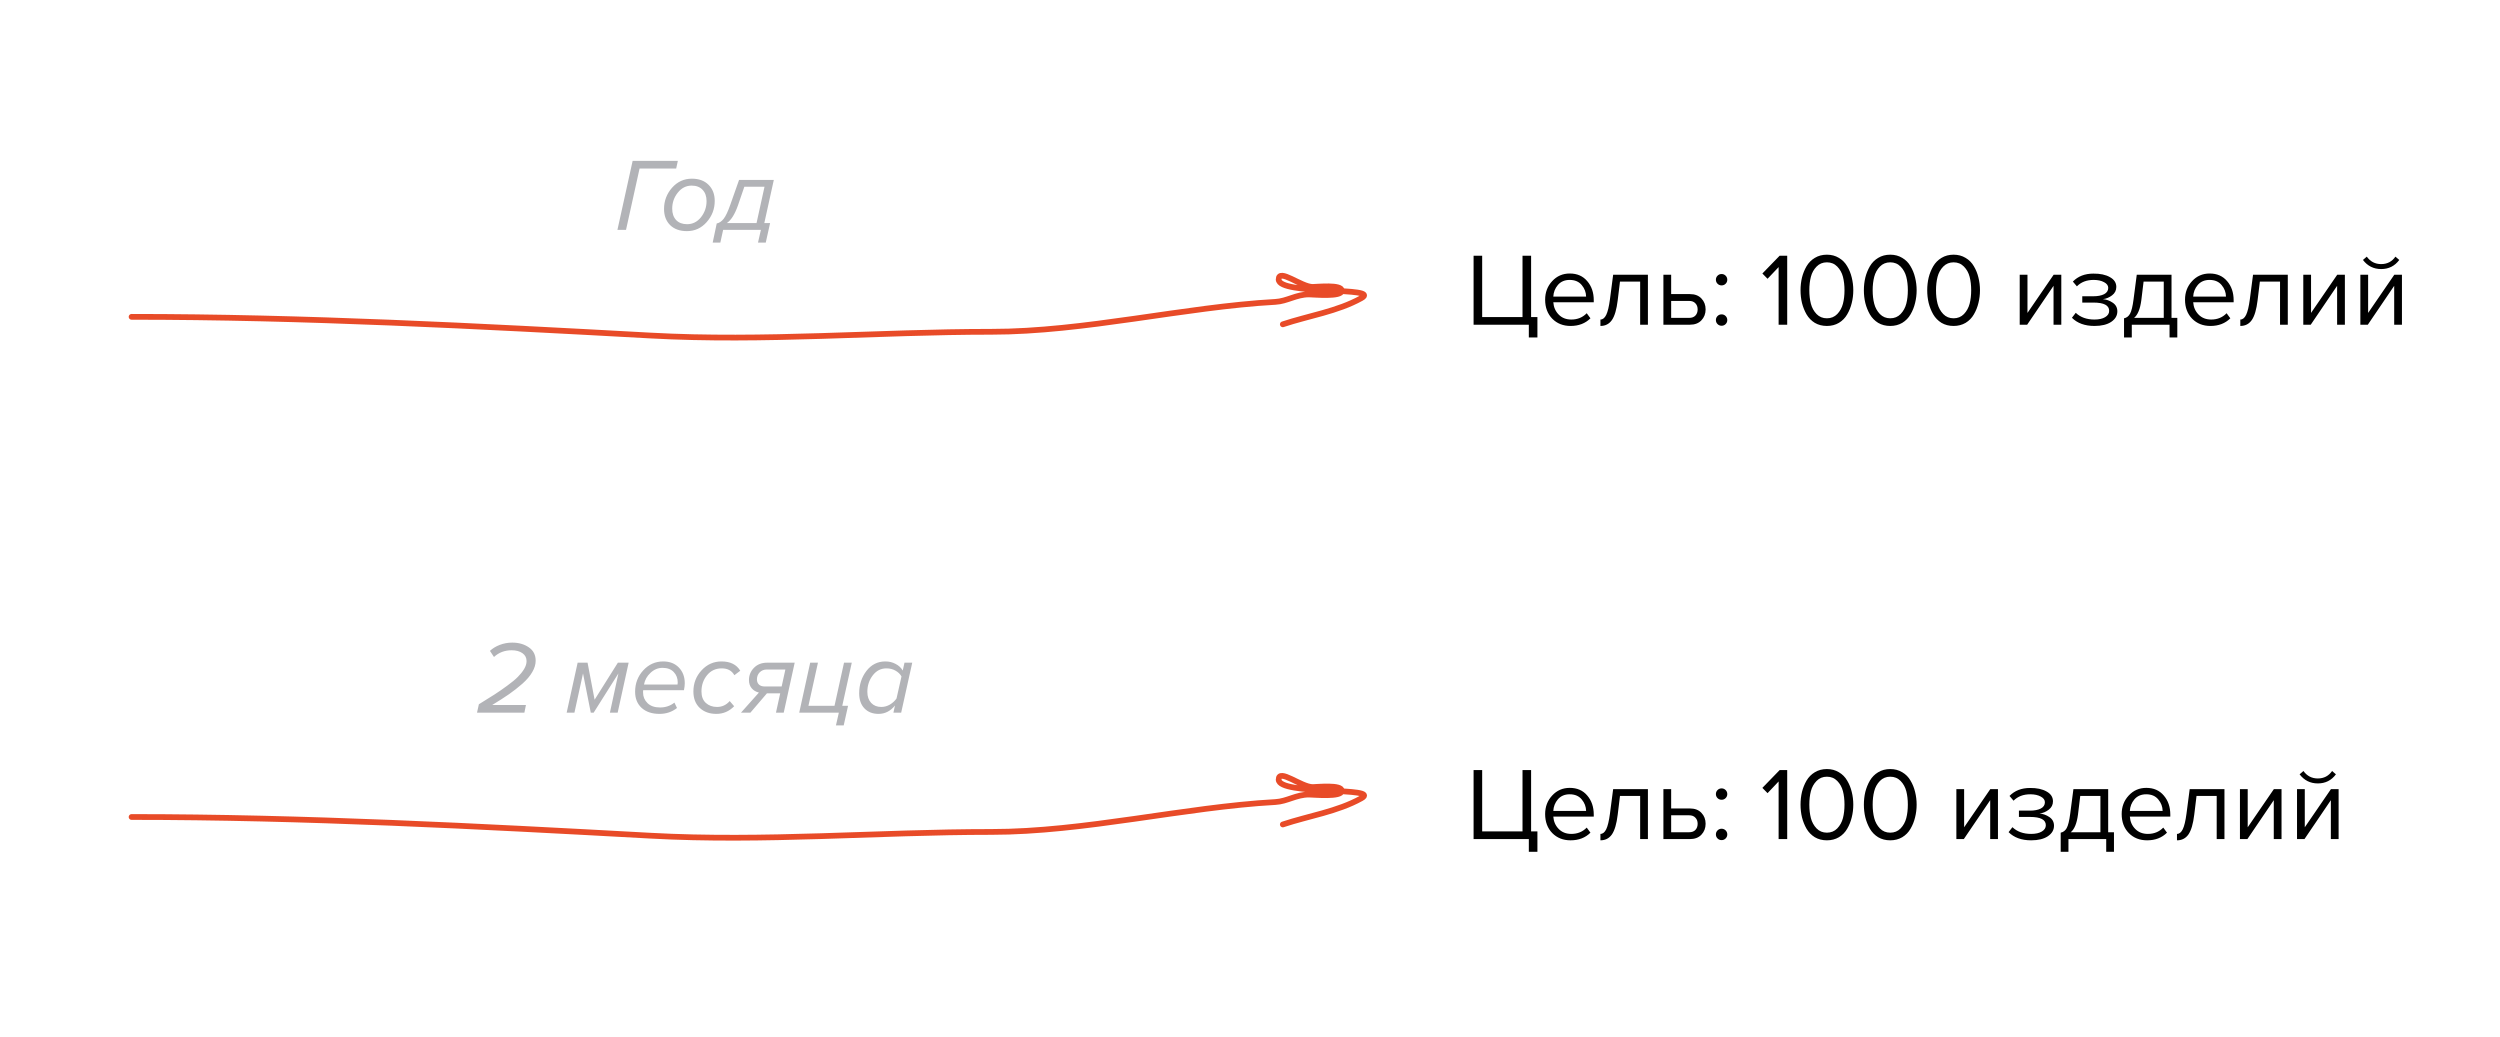<?xml version="1.0" encoding="UTF-8"?> <svg xmlns="http://www.w3.org/2000/svg" width="870" height="361" viewBox="0 0 870 361" fill="none"> <path d="M217.852 80H214.864L220.156 55.988H235.888L235.312 58.652H222.568L217.852 80ZM239.041 80.432C236.593 80.432 234.649 79.736 233.209 78.344C231.793 76.928 231.085 75.056 231.085 72.728C231.085 69.92 232.009 67.46 233.857 65.348C235.729 63.236 238.033 62.18 240.769 62.18C243.217 62.18 245.149 62.888 246.565 64.304C248.005 65.72 248.725 67.592 248.725 69.92C248.725 72.728 247.789 75.188 245.917 77.3C244.069 79.388 241.777 80.432 239.041 80.432ZM239.113 78.02C241.033 78.02 242.641 77.216 243.937 75.608C245.233 73.976 245.881 72.104 245.881 69.992C245.881 68.336 245.425 67.028 244.513 66.068C243.601 65.084 242.329 64.592 240.697 64.592C238.777 64.592 237.169 65.408 235.873 67.04C234.577 68.648 233.929 70.508 233.929 72.62C233.929 74.276 234.385 75.596 235.297 76.58C236.209 77.54 237.481 78.02 239.113 78.02ZM248.014 84.428L249.418 77.768C250.306 77.6 251.11 77.06 251.83 76.148C252.55 75.236 253.33 73.58 254.17 71.18L257.194 62.612H269.29L265.978 77.624H267.994L266.482 84.428H263.782L264.79 80H251.65L250.678 84.428H248.014ZM259.03 64.988L256.798 71.504C255.718 74.576 254.434 76.616 252.946 77.624H263.278L266.05 64.988H259.03Z" fill="#B2B3B7"></path> <path d="M182.488 248H166L166.648 245.084C168.904 243.692 170.728 242.552 172.12 241.664C173.536 240.752 175.024 239.72 176.584 238.568C178.168 237.416 179.38 236.408 180.22 235.544C181.084 234.68 181.804 233.78 182.38 232.844C182.956 231.884 183.244 230.96 183.244 230.072C183.244 228.896 182.764 227.972 181.804 227.3C180.844 226.628 179.596 226.292 178.06 226.292C175.636 226.292 173.584 227.072 171.904 228.632L170.5 226.508C171.412 225.644 172.552 224.948 173.92 224.42C175.312 223.892 176.752 223.628 178.24 223.628C180.52 223.628 182.452 224.18 184.036 225.284C185.62 226.364 186.412 227.912 186.412 229.928C186.412 231.224 186.016 232.544 185.224 233.888C184.456 235.232 183.316 236.576 181.804 237.92C180.292 239.24 178.732 240.464 177.124 241.592C175.516 242.696 173.572 243.944 171.292 245.336H183.028L182.488 248ZM214.949 248H212.249L215.201 234.356L206.597 248H205.589L202.889 234.356L199.901 248H197.201L201.017 230.612H204.473L206.921 243.5L215.021 230.612H218.765L214.949 248ZM229.514 248.432C226.898 248.432 224.822 247.736 223.286 246.344C221.774 244.952 221.018 243.08 221.018 240.728C221.018 237.824 221.966 235.34 223.862 233.276C225.758 231.212 228.074 230.18 230.81 230.18C233.066 230.18 234.878 230.888 236.246 232.304C237.614 233.72 238.298 235.544 238.298 237.776C238.298 238.496 238.202 239.3 238.01 240.188H223.826C223.826 240.236 223.814 240.368 223.79 240.584C223.79 240.776 223.79 240.92 223.79 241.016C223.79 242.456 224.306 243.68 225.338 244.688C226.37 245.696 227.822 246.2 229.694 246.2C231.614 246.2 233.282 245.636 234.698 244.508L235.598 246.38C233.87 247.748 231.842 248.432 229.514 248.432ZM224.114 238.208H235.778C235.826 238.016 235.85 237.788 235.85 237.524C235.85 236.036 235.382 234.812 234.446 233.852C233.534 232.892 232.238 232.412 230.558 232.412C228.998 232.412 227.606 232.988 226.382 234.14C225.158 235.268 224.402 236.624 224.114 238.208ZM249.295 248.432C246.919 248.432 244.987 247.736 243.499 246.344C242.035 244.952 241.303 243.056 241.303 240.656C241.303 237.776 242.251 235.316 244.147 233.276C246.043 231.212 248.359 230.18 251.095 230.18C254.143 230.18 256.315 231.26 257.611 233.42L255.559 234.968C254.671 233.384 253.207 232.592 251.167 232.592C249.055 232.592 247.351 233.384 246.055 234.968C244.759 236.552 244.111 238.436 244.111 240.62C244.111 242.348 244.615 243.68 245.623 244.616C246.655 245.552 247.963 246.02 249.547 246.02C251.275 246.02 252.739 245.336 253.939 243.968L255.487 245.768C253.759 247.544 251.695 248.432 249.295 248.432ZM261.144 248H257.868L264.096 241.016C263.04 240.752 262.2 240.248 261.576 239.504C260.952 238.76 260.64 237.812 260.64 236.66C260.64 235.004 261.216 233.588 262.368 232.412C263.544 231.212 265.08 230.612 266.976 230.612H276.552L272.736 248H270.036L271.512 241.268H266.904L261.144 248ZM266.112 238.892H272.016L273.312 232.988H266.868C265.836 232.988 264.996 233.324 264.348 233.996C263.724 234.644 263.412 235.46 263.412 236.444C263.412 237.188 263.652 237.788 264.132 238.244C264.612 238.676 265.272 238.892 266.112 238.892ZM290.911 252.428L291.919 248H278.131L281.947 230.612H284.647L281.335 245.624H290.407L293.719 230.612H296.419L293.107 245.624H295.123L293.611 252.428H290.911ZM308.103 230.18C309.423 230.18 310.611 230.468 311.667 231.044C312.747 231.596 313.575 232.364 314.151 233.348L314.763 230.612H317.463L313.611 248H310.911L311.451 245.516C309.891 247.46 307.983 248.432 305.727 248.432C303.687 248.432 302.055 247.796 300.831 246.524C299.607 245.252 298.995 243.5 298.995 241.268C298.995 238.292 299.835 235.7 301.515 233.492C303.219 231.284 305.415 230.18 308.103 230.18ZM308.463 232.592C306.543 232.592 304.959 233.408 303.711 235.04C302.463 236.672 301.839 238.58 301.839 240.764C301.839 242.372 302.283 243.656 303.171 244.616C304.059 245.552 305.235 246.02 306.699 246.02C307.731 246.02 308.727 245.744 309.687 245.192C310.647 244.616 311.415 243.908 311.991 243.068L313.719 235.4C313.263 234.584 312.567 233.912 311.631 233.384C310.719 232.856 309.663 232.592 308.463 232.592Z" fill="#B2B3B7"></path> <path d="M532.032 117.428V113H512.808V88.988H515.796V110.336H529.836V88.988H532.824V110.336H535.02V117.428H532.032ZM546.564 113.432C543.972 113.432 541.848 112.592 540.192 110.912C538.536 109.208 537.708 107 537.708 104.288C537.708 101.744 538.524 99.596 540.156 97.844C541.788 96.068 543.828 95.18 546.276 95.18C548.844 95.18 550.872 96.068 552.36 97.844C553.872 99.596 554.628 101.816 554.628 104.504V105.188H540.552C540.672 106.892 541.296 108.32 542.424 109.472C543.552 110.624 545.016 111.2 546.816 111.2C548.976 111.2 550.764 110.468 552.18 109.004L553.476 110.768C551.7 112.544 549.396 113.432 546.564 113.432ZM551.964 103.208C551.94 101.72 551.436 100.388 550.452 99.212C549.468 98.012 548.064 97.412 546.24 97.412C544.512 97.412 543.144 98 542.136 99.176C541.152 100.352 540.624 101.696 540.552 103.208H551.964ZM556.949 113.432V111.2C557.765 111.2 558.437 110.66 558.965 109.58C559.493 108.5 559.925 106.7 560.261 104.18L561.377 95.612H573.473V113H570.773V97.988H563.753L562.961 104.504C562.577 107.696 561.905 109.988 560.945 111.38C559.985 112.748 558.653 113.432 556.949 113.432ZM578.864 95.612H581.564V102.344H588.08C589.808 102.344 591.152 102.86 592.112 103.892C593.072 104.9 593.552 106.16 593.552 107.672C593.552 109.184 593.06 110.456 592.076 111.488C591.116 112.496 589.784 113 588.08 113H578.864V95.612ZM587.792 104.72H581.564V110.624H587.792C588.752 110.624 589.484 110.36 589.988 109.832C590.516 109.28 590.78 108.56 590.78 107.672C590.78 106.784 590.516 106.076 589.988 105.548C589.484 104.996 588.752 104.72 587.792 104.72ZM600.517 98.744C600.133 99.128 599.665 99.32 599.113 99.32C598.561 99.32 598.093 99.128 597.709 98.744C597.325 98.36 597.133 97.892 597.133 97.34C597.133 96.788 597.325 96.32 597.709 95.936C598.093 95.552 598.561 95.36 599.113 95.36C599.665 95.36 600.133 95.552 600.517 95.936C600.901 96.32 601.093 96.788 601.093 97.34C601.093 97.892 600.901 98.36 600.517 98.744ZM600.517 112.784C600.133 113.168 599.665 113.36 599.113 113.36C598.561 113.36 598.093 113.168 597.709 112.784C597.325 112.4 597.133 111.932 597.133 111.38C597.133 110.828 597.325 110.36 597.709 109.976C598.093 109.592 598.561 109.4 599.113 109.4C599.665 109.4 600.133 109.592 600.517 109.976C600.901 110.36 601.093 110.828 601.093 111.38C601.093 111.932 600.901 112.4 600.517 112.784ZM621.947 113H618.959V92.948L615.107 97.016L613.307 95.18L619.319 88.988H621.947V113ZM635.766 113.432C634.182 113.432 632.778 113.072 631.554 112.352C630.354 111.608 629.394 110.624 628.674 109.4C627.978 108.176 627.45 106.856 627.09 105.44C626.754 104.024 626.586 102.548 626.586 101.012C626.586 99.476 626.754 98 627.09 96.584C627.45 95.168 627.978 93.86 628.674 92.66C629.394 91.436 630.354 90.464 631.554 89.744C632.778 89 634.182 88.628 635.766 88.628C637.326 88.628 638.718 89 639.942 89.744C641.166 90.464 642.126 91.436 642.822 92.66C643.542 93.86 644.07 95.168 644.406 96.584C644.766 98 644.946 99.476 644.946 101.012C644.946 102.548 644.766 104.024 644.406 105.44C644.07 106.856 643.542 108.176 642.822 109.4C642.126 110.624 641.166 111.608 639.942 112.352C638.718 113.072 637.326 113.432 635.766 113.432ZM632.166 109.292C633.126 110.276 634.326 110.768 635.766 110.768C637.206 110.768 638.406 110.276 639.366 109.292C640.326 108.284 640.986 107.084 641.346 105.692C641.706 104.3 641.886 102.74 641.886 101.012C641.886 99.284 641.706 97.724 641.346 96.332C640.986 94.94 640.326 93.752 639.366 92.768C638.406 91.784 637.206 91.292 635.766 91.292C634.326 91.292 633.126 91.784 632.166 92.768C631.206 93.752 630.546 94.94 630.186 96.332C629.826 97.724 629.646 99.284 629.646 101.012C629.646 102.74 629.826 104.3 630.186 105.692C630.546 107.084 631.206 108.284 632.166 109.292ZM657.809 113.432C656.225 113.432 654.821 113.072 653.597 112.352C652.397 111.608 651.437 110.624 650.717 109.4C650.021 108.176 649.493 106.856 649.133 105.44C648.797 104.024 648.629 102.548 648.629 101.012C648.629 99.476 648.797 98 649.133 96.584C649.493 95.168 650.021 93.86 650.717 92.66C651.437 91.436 652.397 90.464 653.597 89.744C654.821 89 656.225 88.628 657.809 88.628C659.369 88.628 660.761 89 661.985 89.744C663.209 90.464 664.169 91.436 664.865 92.66C665.585 93.86 666.113 95.168 666.449 96.584C666.809 98 666.989 99.476 666.989 101.012C666.989 102.548 666.809 104.024 666.449 105.44C666.113 106.856 665.585 108.176 664.865 109.4C664.169 110.624 663.209 111.608 661.985 112.352C660.761 113.072 659.369 113.432 657.809 113.432ZM654.209 109.292C655.169 110.276 656.369 110.768 657.809 110.768C659.249 110.768 660.449 110.276 661.409 109.292C662.369 108.284 663.029 107.084 663.389 105.692C663.749 104.3 663.929 102.74 663.929 101.012C663.929 99.284 663.749 97.724 663.389 96.332C663.029 94.94 662.369 93.752 661.409 92.768C660.449 91.784 659.249 91.292 657.809 91.292C656.369 91.292 655.169 91.784 654.209 92.768C653.249 93.752 652.589 94.94 652.229 96.332C651.869 97.724 651.689 99.284 651.689 101.012C651.689 102.74 651.869 104.3 652.229 105.692C652.589 107.084 653.249 108.284 654.209 109.292ZM679.852 113.432C678.268 113.432 676.864 113.072 675.64 112.352C674.44 111.608 673.48 110.624 672.76 109.4C672.064 108.176 671.536 106.856 671.176 105.44C670.84 104.024 670.672 102.548 670.672 101.012C670.672 99.476 670.84 98 671.176 96.584C671.536 95.168 672.064 93.86 672.76 92.66C673.48 91.436 674.44 90.464 675.64 89.744C676.864 89 678.268 88.628 679.852 88.628C681.412 88.628 682.804 89 684.028 89.744C685.252 90.464 686.212 91.436 686.908 92.66C687.628 93.86 688.156 95.168 688.492 96.584C688.852 98 689.032 99.476 689.032 101.012C689.032 102.548 688.852 104.024 688.492 105.44C688.156 106.856 687.628 108.176 686.908 109.4C686.212 110.624 685.252 111.608 684.028 112.352C682.804 113.072 681.412 113.432 679.852 113.432ZM676.252 109.292C677.212 110.276 678.412 110.768 679.852 110.768C681.292 110.768 682.492 110.276 683.452 109.292C684.412 108.284 685.072 107.084 685.432 105.692C685.792 104.3 685.972 102.74 685.972 101.012C685.972 99.284 685.792 97.724 685.432 96.332C685.072 94.94 684.412 93.752 683.452 92.768C682.492 91.784 681.292 91.292 679.852 91.292C678.412 91.292 677.212 91.784 676.252 92.768C675.292 93.752 674.632 94.94 674.272 96.332C673.912 97.724 673.732 99.284 673.732 101.012C673.732 102.74 673.912 104.3 674.272 105.692C674.632 107.084 675.292 108.284 676.252 109.292ZM705.452 113H702.86V95.612H705.56V108.896L714.668 95.612H717.332V113H714.632V99.464L705.452 113ZM728.879 113.432C725.543 113.432 722.927 112.484 721.031 110.588L722.363 108.86C723.995 110.42 726.167 111.2 728.879 111.2C730.439 111.2 731.675 110.924 732.587 110.372C733.523 109.82 733.991 109.088 733.991 108.176C733.991 106.256 732.167 105.296 728.519 105.296H724.631V103.1H728.519C730.031 103.1 731.267 102.86 732.227 102.38C733.187 101.876 733.667 101.144 733.667 100.184C733.667 99.368 733.187 98.708 732.227 98.204C731.267 97.676 730.055 97.412 728.591 97.412C726.167 97.412 724.223 98.156 722.759 99.644L721.355 97.988C723.155 96.14 725.531 95.216 728.483 95.216C730.859 95.192 732.779 95.6 734.243 96.44C735.731 97.256 736.475 98.396 736.475 99.86C736.475 101.06 735.983 102.032 734.999 102.776C734.039 103.52 732.971 103.964 731.795 104.108C733.019 104.204 734.159 104.612 735.215 105.332C736.295 106.052 736.835 107.06 736.835 108.356C736.835 109.844 736.115 111.068 734.675 112.028C733.259 112.964 731.327 113.432 728.879 113.432ZM739.164 117.428V110.768C740.052 110.6 740.748 110.072 741.252 109.184C741.756 108.272 742.164 106.604 742.476 104.18L743.592 95.612H755.688V110.624H757.704V117.428H755.004V113H741.864V117.428H739.164ZM745.968 97.988L745.176 104.504C744.768 107.552 743.928 109.592 742.656 110.624H752.988V97.988H745.968ZM769.243 113.432C766.651 113.432 764.527 112.592 762.871 110.912C761.215 109.208 760.387 107 760.387 104.288C760.387 101.744 761.203 99.596 762.835 97.844C764.467 96.068 766.507 95.18 768.955 95.18C771.523 95.18 773.551 96.068 775.039 97.844C776.551 99.596 777.307 101.816 777.307 104.504V105.188H763.231C763.351 106.892 763.975 108.32 765.103 109.472C766.231 110.624 767.695 111.2 769.495 111.2C771.655 111.2 773.443 110.468 774.859 109.004L776.155 110.768C774.379 112.544 772.075 113.432 769.243 113.432ZM774.643 103.208C774.619 101.72 774.115 100.388 773.131 99.212C772.147 98.012 770.743 97.412 768.919 97.412C767.191 97.412 765.823 98 764.815 99.176C763.831 100.352 763.303 101.696 763.231 103.208H774.643ZM779.628 113.432V111.2C780.444 111.2 781.116 110.66 781.644 109.58C782.172 108.5 782.604 106.7 782.94 104.18L784.056 95.612H796.152V113H793.452V97.988H786.432L785.64 104.504C785.256 107.696 784.584 109.988 783.624 111.38C782.664 112.748 781.332 113.432 779.628 113.432ZM804.136 113H801.544V95.612H804.244V108.896L813.352 95.612H816.016V113H813.316V99.464L804.136 113ZM823.999 113H821.407V95.612H824.107V108.896L833.215 95.612H835.879V113H833.179V99.464L823.999 113ZM834.943 90.464C833.383 92.576 831.283 93.632 828.643 93.632C826.027 93.632 823.915 92.576 822.307 90.464L823.639 89.312C824.887 91.04 826.555 91.904 828.643 91.904C830.755 91.904 832.411 91.04 833.611 89.312L834.943 90.464Z" fill="black"></path> <path d="M532.032 296.428V292H512.808V267.988H515.796V289.336H529.836V267.988H532.824V289.336H535.02V296.428H532.032ZM546.564 292.432C543.972 292.432 541.848 291.592 540.192 289.912C538.536 288.208 537.708 286 537.708 283.288C537.708 280.744 538.524 278.596 540.156 276.844C541.788 275.068 543.828 274.18 546.276 274.18C548.844 274.18 550.872 275.068 552.36 276.844C553.872 278.596 554.628 280.816 554.628 283.504V284.188H540.552C540.672 285.892 541.296 287.32 542.424 288.472C543.552 289.624 545.016 290.2 546.816 290.2C548.976 290.2 550.764 289.468 552.18 288.004L553.476 289.768C551.7 291.544 549.396 292.432 546.564 292.432ZM551.964 282.208C551.94 280.72 551.436 279.388 550.452 278.212C549.468 277.012 548.064 276.412 546.24 276.412C544.512 276.412 543.144 277 542.136 278.176C541.152 279.352 540.624 280.696 540.552 282.208H551.964ZM556.949 292.432V290.2C557.765 290.2 558.437 289.66 558.965 288.58C559.493 287.5 559.925 285.7 560.261 283.18L561.377 274.612H573.473V292H570.773V276.988H563.753L562.961 283.504C562.577 286.696 561.905 288.988 560.945 290.38C559.985 291.748 558.653 292.432 556.949 292.432ZM578.864 274.612H581.564V281.344H588.08C589.808 281.344 591.152 281.86 592.112 282.892C593.072 283.9 593.552 285.16 593.552 286.672C593.552 288.184 593.06 289.456 592.076 290.488C591.116 291.496 589.784 292 588.08 292H578.864V274.612ZM587.792 283.72H581.564V289.624H587.792C588.752 289.624 589.484 289.36 589.988 288.832C590.516 288.28 590.78 287.56 590.78 286.672C590.78 285.784 590.516 285.076 589.988 284.548C589.484 283.996 588.752 283.72 587.792 283.72ZM600.517 277.744C600.133 278.128 599.665 278.32 599.113 278.32C598.561 278.32 598.093 278.128 597.709 277.744C597.325 277.36 597.133 276.892 597.133 276.34C597.133 275.788 597.325 275.32 597.709 274.936C598.093 274.552 598.561 274.36 599.113 274.36C599.665 274.36 600.133 274.552 600.517 274.936C600.901 275.32 601.093 275.788 601.093 276.34C601.093 276.892 600.901 277.36 600.517 277.744ZM600.517 291.784C600.133 292.168 599.665 292.36 599.113 292.36C598.561 292.36 598.093 292.168 597.709 291.784C597.325 291.4 597.133 290.932 597.133 290.38C597.133 289.828 597.325 289.36 597.709 288.976C598.093 288.592 598.561 288.4 599.113 288.4C599.665 288.4 600.133 288.592 600.517 288.976C600.901 289.36 601.093 289.828 601.093 290.38C601.093 290.932 600.901 291.4 600.517 291.784ZM621.947 292H618.959V271.948L615.107 276.016L613.307 274.18L619.319 267.988H621.947V292ZM635.766 292.432C634.182 292.432 632.778 292.072 631.554 291.352C630.354 290.608 629.394 289.624 628.674 288.4C627.978 287.176 627.45 285.856 627.09 284.44C626.754 283.024 626.586 281.548 626.586 280.012C626.586 278.476 626.754 277 627.09 275.584C627.45 274.168 627.978 272.86 628.674 271.66C629.394 270.436 630.354 269.464 631.554 268.744C632.778 268 634.182 267.628 635.766 267.628C637.326 267.628 638.718 268 639.942 268.744C641.166 269.464 642.126 270.436 642.822 271.66C643.542 272.86 644.07 274.168 644.406 275.584C644.766 277 644.946 278.476 644.946 280.012C644.946 281.548 644.766 283.024 644.406 284.44C644.07 285.856 643.542 287.176 642.822 288.4C642.126 289.624 641.166 290.608 639.942 291.352C638.718 292.072 637.326 292.432 635.766 292.432ZM632.166 288.292C633.126 289.276 634.326 289.768 635.766 289.768C637.206 289.768 638.406 289.276 639.366 288.292C640.326 287.284 640.986 286.084 641.346 284.692C641.706 283.3 641.886 281.74 641.886 280.012C641.886 278.284 641.706 276.724 641.346 275.332C640.986 273.94 640.326 272.752 639.366 271.768C638.406 270.784 637.206 270.292 635.766 270.292C634.326 270.292 633.126 270.784 632.166 271.768C631.206 272.752 630.546 273.94 630.186 275.332C629.826 276.724 629.646 278.284 629.646 280.012C629.646 281.74 629.826 283.3 630.186 284.692C630.546 286.084 631.206 287.284 632.166 288.292ZM657.809 292.432C656.225 292.432 654.821 292.072 653.597 291.352C652.397 290.608 651.437 289.624 650.717 288.4C650.021 287.176 649.493 285.856 649.133 284.44C648.797 283.024 648.629 281.548 648.629 280.012C648.629 278.476 648.797 277 649.133 275.584C649.493 274.168 650.021 272.86 650.717 271.66C651.437 270.436 652.397 269.464 653.597 268.744C654.821 268 656.225 267.628 657.809 267.628C659.369 267.628 660.761 268 661.985 268.744C663.209 269.464 664.169 270.436 664.865 271.66C665.585 272.86 666.113 274.168 666.449 275.584C666.809 277 666.989 278.476 666.989 280.012C666.989 281.548 666.809 283.024 666.449 284.44C666.113 285.856 665.585 287.176 664.865 288.4C664.169 289.624 663.209 290.608 661.985 291.352C660.761 292.072 659.369 292.432 657.809 292.432ZM654.209 288.292C655.169 289.276 656.369 289.768 657.809 289.768C659.249 289.768 660.449 289.276 661.409 288.292C662.369 287.284 663.029 286.084 663.389 284.692C663.749 283.3 663.929 281.74 663.929 280.012C663.929 278.284 663.749 276.724 663.389 275.332C663.029 273.94 662.369 272.752 661.409 271.768C660.449 270.784 659.249 270.292 657.809 270.292C656.369 270.292 655.169 270.784 654.209 271.768C653.249 272.752 652.589 273.94 652.229 275.332C651.869 276.724 651.689 278.284 651.689 280.012C651.689 281.74 651.869 283.3 652.229 284.692C652.589 286.084 653.249 287.284 654.209 288.292ZM683.409 292H680.817V274.612H683.517V287.896L692.625 274.612H695.289V292H692.589V278.464L683.409 292ZM706.836 292.432C703.5 292.432 700.884 291.484 698.988 289.588L700.32 287.86C701.952 289.42 704.124 290.2 706.836 290.2C708.396 290.2 709.632 289.924 710.544 289.372C711.48 288.82 711.948 288.088 711.948 287.176C711.948 285.256 710.124 284.296 706.476 284.296H702.588V282.1H706.476C707.988 282.1 709.224 281.86 710.184 281.38C711.144 280.876 711.624 280.144 711.624 279.184C711.624 278.368 711.144 277.708 710.184 277.204C709.224 276.676 708.012 276.412 706.548 276.412C704.124 276.412 702.18 277.156 700.716 278.644L699.312 276.988C701.112 275.14 703.488 274.216 706.44 274.216C708.816 274.192 710.736 274.6 712.2 275.44C713.688 276.256 714.432 277.396 714.432 278.86C714.432 280.06 713.94 281.032 712.956 281.776C711.996 282.52 710.928 282.964 709.752 283.108C710.976 283.204 712.116 283.612 713.172 284.332C714.252 285.052 714.792 286.06 714.792 287.356C714.792 288.844 714.072 290.068 712.632 291.028C711.216 291.964 709.284 292.432 706.836 292.432ZM717.121 296.428V289.768C718.009 289.6 718.705 289.072 719.209 288.184C719.713 287.272 720.121 285.604 720.433 283.18L721.549 274.612H733.645V289.624H735.661V296.428H732.961V292H719.821V296.428H717.121ZM723.925 276.988L723.133 283.504C722.725 286.552 721.885 288.592 720.613 289.624H730.945V276.988H723.925ZM747.2 292.432C744.608 292.432 742.484 291.592 740.828 289.912C739.172 288.208 738.344 286 738.344 283.288C738.344 280.744 739.16 278.596 740.792 276.844C742.424 275.068 744.464 274.18 746.912 274.18C749.48 274.18 751.508 275.068 752.996 276.844C754.508 278.596 755.264 280.816 755.264 283.504V284.188H741.188C741.308 285.892 741.932 287.32 743.06 288.472C744.188 289.624 745.652 290.2 747.452 290.2C749.612 290.2 751.4 289.468 752.816 288.004L754.112 289.768C752.336 291.544 750.032 292.432 747.2 292.432ZM752.6 282.208C752.576 280.72 752.072 279.388 751.088 278.212C750.104 277.012 748.7 276.412 746.876 276.412C745.148 276.412 743.78 277 742.772 278.176C741.788 279.352 741.26 280.696 741.188 282.208H752.6ZM757.586 292.432V290.2C758.402 290.2 759.074 289.66 759.602 288.58C760.13 287.5 760.562 285.7 760.898 283.18L762.014 274.612H774.11V292H771.41V276.988H764.39L763.598 283.504C763.214 286.696 762.542 288.988 761.582 290.38C760.622 291.748 759.29 292.432 757.586 292.432ZM782.093 292H779.501V274.612H782.201V287.896L791.309 274.612H793.973V292H791.273V278.464L782.093 292ZM801.956 292H799.364V274.612H802.064V287.896L811.172 274.612H813.836V292H811.136V278.464L801.956 292ZM812.9 269.464C811.34 271.576 809.24 272.632 806.6 272.632C803.984 272.632 801.872 271.576 800.264 269.464L801.596 268.312C802.844 270.04 804.512 270.904 806.6 270.904C808.712 270.904 810.368 270.04 811.568 268.312L812.9 269.464Z" fill="black"></path> <path d="M45.792 110.26C105.607 110.26 166.547 113.48 226.306 116.764C265.925 118.941 305.317 115.463 344.963 115.463C377.381 115.463 412.171 106.815 443.82 105.057C447.941 104.828 451.066 102.456 455.526 102.456C457.164 102.456 466.944 103.447 466.944 101.155C466.944 98.894 458.353 99.854 456.827 99.854C452.783 99.854 444.976 93.208 444.976 97.253C444.976 102.858 481.123 99.653 473.737 103.756C465.357 108.412 455.419 109.862 446.421 112.862" stroke="#E84B28" stroke-width="2" stroke-linecap="round"></path> <path d="M45.792 284.313C105.607 284.313 166.547 287.533 226.306 290.816C265.925 292.993 305.317 289.516 344.963 289.516C377.381 289.516 412.171 280.868 443.82 279.11C447.941 278.881 451.066 276.508 455.526 276.508C457.164 276.508 466.944 277.499 466.944 275.207C466.944 272.947 458.353 273.907 456.827 273.907C452.783 273.907 444.976 267.261 444.976 271.305C444.976 276.91 481.123 273.705 473.737 277.809C465.357 282.464 455.419 283.915 446.421 286.914" stroke="#E84B28" stroke-width="2" stroke-linecap="round"></path> </svg> 